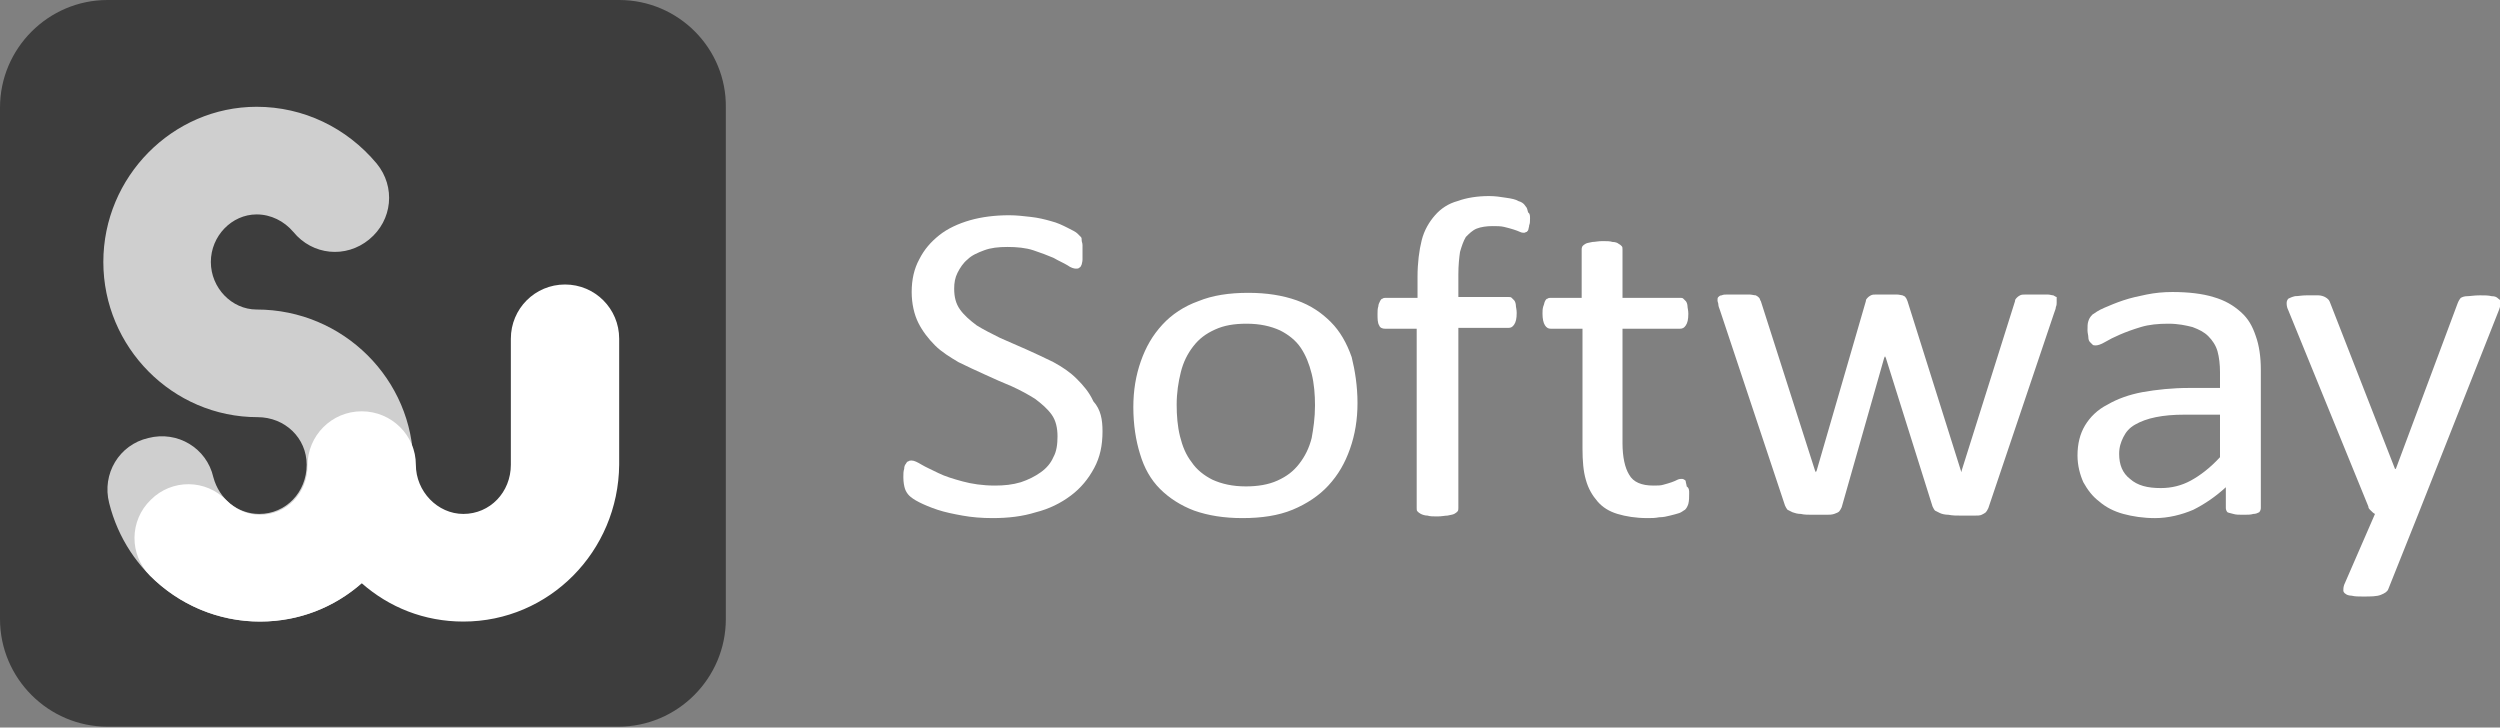 <?xml version="1.0" encoding="UTF-8"?> <svg xmlns="http://www.w3.org/2000/svg" viewBox="0 0 189 55" fill="none"><rect x="0" y="0" width="189" height="55" fill="#808080" stroke="none"/><g clip-path="url(#clip0_3428_1992)"><path d="M46.809 0H8.127C3.654 0 0 3.658 0 8.136V46.8C0 51.279 3.654 54.937 8.127 54.937H46.746C51.219 54.937 54.873 51.279 54.873 46.8V8.136C54.936 3.658 51.282 0 46.809 0Z" fill="#3D3D3D"></path><path d="M83.35 32.609C83.35 33.681 83.161 34.564 82.72 35.384C82.279 36.204 81.712 36.898 80.956 37.465C80.2 38.033 79.318 38.474 78.31 38.727C77.302 39.042 76.231 39.168 75.034 39.168C74.215 39.168 73.459 39.105 72.766 38.979C72.073 38.853 71.443 38.727 70.876 38.538C70.309 38.349 69.868 38.159 69.49 37.97C69.112 37.781 68.86 37.592 68.734 37.465C68.608 37.339 68.482 37.15 68.419 36.961C68.356 36.772 68.293 36.456 68.293 36.078C68.293 35.825 68.293 35.636 68.356 35.447C68.356 35.258 68.419 35.132 68.482 35.069C68.545 34.943 68.608 34.879 68.671 34.879C68.734 34.816 68.86 34.816 68.923 34.816C69.112 34.816 69.364 34.943 69.679 35.132C69.994 35.321 70.435 35.51 70.939 35.763C71.443 36.015 72.073 36.204 72.766 36.393C73.459 36.582 74.278 36.709 75.223 36.709C75.916 36.709 76.546 36.645 77.176 36.456C77.743 36.267 78.247 36.015 78.688 35.699C79.129 35.384 79.444 35.005 79.633 34.564C79.885 34.123 79.948 33.555 79.948 32.987C79.948 32.356 79.822 31.789 79.507 31.347C79.192 30.906 78.751 30.527 78.247 30.149C77.743 29.834 77.176 29.518 76.483 29.203C75.853 28.951 75.16 28.635 74.467 28.32C73.774 28.004 73.081 27.689 72.451 27.374C71.821 26.995 71.191 26.617 70.687 26.112C70.183 25.608 69.742 25.04 69.427 24.409C69.112 23.779 68.923 22.958 68.923 22.075C68.923 21.129 69.112 20.309 69.49 19.616C69.868 18.859 70.372 18.291 71.002 17.786C71.632 17.282 72.451 16.904 73.333 16.651C74.215 16.399 75.223 16.273 76.294 16.273C76.861 16.273 77.365 16.336 77.932 16.399C78.499 16.462 79.003 16.588 79.444 16.714C79.948 16.84 80.326 17.03 80.704 17.219C81.082 17.408 81.334 17.534 81.46 17.66C81.586 17.786 81.649 17.85 81.712 17.913C81.775 17.976 81.775 18.039 81.775 18.165C81.775 18.291 81.838 18.354 81.838 18.543C81.838 18.67 81.838 18.859 81.838 19.048C81.838 19.237 81.838 19.426 81.838 19.616C81.838 19.805 81.775 19.931 81.775 19.994C81.712 20.12 81.712 20.183 81.586 20.246C81.523 20.309 81.46 20.309 81.334 20.309C81.208 20.309 80.956 20.246 80.704 20.057C80.389 19.868 80.074 19.742 79.633 19.489C79.192 19.3 78.688 19.111 78.121 18.922C77.554 18.733 76.861 18.67 76.168 18.67C75.475 18.67 74.908 18.733 74.404 18.922C73.9 19.111 73.459 19.3 73.144 19.616C72.829 19.868 72.577 20.246 72.388 20.625C72.199 21.003 72.136 21.382 72.136 21.823C72.136 22.454 72.262 22.958 72.577 23.4C72.892 23.842 73.333 24.22 73.837 24.598C74.341 24.914 74.971 25.229 75.601 25.544C76.294 25.86 76.924 26.112 77.617 26.427C78.31 26.743 79.003 27.058 79.633 27.374C80.326 27.752 80.893 28.131 81.397 28.635C81.901 29.14 82.342 29.644 82.657 30.338C83.224 30.969 83.35 31.726 83.35 32.609Z" fill="white"></path><path d="M102.627 30.464C102.627 31.726 102.438 32.861 102.06 33.933C101.682 35.005 101.178 35.889 100.422 36.709C99.728 37.465 98.784 38.096 97.713 38.538C96.642 38.979 95.382 39.168 93.933 39.168C92.546 39.168 91.35 38.979 90.278 38.601C89.271 38.222 88.388 37.654 87.696 36.961C87.003 36.267 86.499 35.384 86.184 34.312C85.869 33.303 85.68 32.104 85.68 30.779C85.68 29.518 85.869 28.383 86.247 27.311C86.625 26.238 87.129 25.355 87.885 24.535C88.578 23.778 89.522 23.148 90.594 22.769C91.665 22.328 92.924 22.138 94.374 22.138C95.76 22.138 96.957 22.328 98.028 22.706C99.099 23.085 99.918 23.652 100.611 24.346C101.304 25.04 101.808 25.923 102.186 26.995C102.438 28.004 102.627 29.203 102.627 30.464ZM99.414 30.654C99.414 29.834 99.35 29.014 99.162 28.256C98.972 27.5 98.721 26.869 98.343 26.301C97.965 25.734 97.398 25.292 96.768 24.977C96.075 24.661 95.256 24.472 94.248 24.472C93.302 24.472 92.546 24.598 91.854 24.914C91.161 25.229 90.656 25.608 90.216 26.175C89.775 26.743 89.46 27.373 89.271 28.131C89.082 28.887 88.956 29.707 88.956 30.59C88.956 31.41 89.019 32.23 89.208 32.987C89.397 33.744 89.649 34.375 90.09 34.943C90.468 35.51 91.034 35.952 91.665 36.267C92.358 36.582 93.177 36.772 94.185 36.772C95.067 36.772 95.886 36.645 96.579 36.33C97.272 36.015 97.776 35.636 98.216 35.069C98.658 34.501 98.972 33.87 99.162 33.113C99.288 32.419 99.414 31.599 99.414 30.654Z" fill="white"></path><path d="M115.67 16.525C115.67 16.714 115.67 16.904 115.606 17.03C115.606 17.156 115.544 17.282 115.544 17.345C115.544 17.408 115.481 17.471 115.418 17.534C115.355 17.534 115.291 17.597 115.228 17.597C115.166 17.597 115.04 17.597 114.914 17.534C114.788 17.471 114.599 17.408 114.41 17.345C114.221 17.282 113.969 17.219 113.716 17.156C113.465 17.093 113.15 17.093 112.835 17.093C112.394 17.093 111.953 17.156 111.638 17.282C111.323 17.408 111.07 17.661 110.819 17.913C110.63 18.228 110.504 18.607 110.377 19.048C110.314 19.49 110.252 20.057 110.252 20.751V22.454H114.032C114.158 22.454 114.221 22.454 114.284 22.517C114.347 22.58 114.41 22.643 114.472 22.706C114.536 22.769 114.599 22.959 114.599 23.085C114.599 23.211 114.662 23.4 114.662 23.652C114.662 24.094 114.599 24.346 114.472 24.536C114.347 24.725 114.221 24.788 114.032 24.788H110.252V38.412C110.252 38.475 110.252 38.601 110.189 38.664C110.126 38.727 110.063 38.79 109.936 38.853C109.811 38.916 109.685 38.916 109.433 38.979C109.243 38.979 108.992 39.042 108.677 39.042C108.362 39.042 108.11 39.042 107.921 38.979C107.732 38.979 107.543 38.916 107.417 38.853C107.29 38.79 107.228 38.727 107.165 38.664C107.102 38.601 107.102 38.538 107.102 38.412V24.851H104.708C104.519 24.851 104.33 24.788 104.266 24.599C104.141 24.409 104.141 24.094 104.141 23.715C104.141 23.526 104.141 23.337 104.204 23.148C104.204 23.022 104.266 22.896 104.33 22.769C104.393 22.643 104.456 22.58 104.519 22.58C104.582 22.517 104.708 22.517 104.771 22.517H107.165V20.94C107.165 19.868 107.29 18.922 107.48 18.165C107.668 17.408 108.046 16.777 108.488 16.273C108.929 15.768 109.496 15.39 110.189 15.201C110.882 14.948 111.701 14.822 112.582 14.822C113.023 14.822 113.465 14.885 113.843 14.948C114.284 15.011 114.599 15.075 114.788 15.201C115.04 15.264 115.166 15.39 115.228 15.453C115.291 15.516 115.355 15.642 115.418 15.705C115.481 15.831 115.481 15.958 115.544 16.084C115.67 16.147 115.67 16.336 115.67 16.525Z" fill="white"></path><path d="M127.701 37.276C127.701 37.592 127.701 37.844 127.638 38.096C127.575 38.285 127.512 38.411 127.386 38.538C127.26 38.601 127.134 38.727 126.945 38.79C126.756 38.853 126.504 38.916 126.252 38.979C126 39.042 125.748 39.105 125.433 39.105C125.118 39.168 124.866 39.168 124.551 39.168C123.669 39.168 122.913 39.042 122.283 38.853C121.653 38.664 121.149 38.349 120.771 37.907C120.393 37.465 120.078 36.961 119.889 36.267C119.7 35.636 119.637 34.816 119.637 33.933V24.851H117.243C117.054 24.851 116.928 24.788 116.802 24.598C116.676 24.409 116.613 24.094 116.613 23.715C116.613 23.526 116.613 23.337 116.676 23.148C116.739 23.022 116.739 22.895 116.802 22.769C116.865 22.643 116.928 22.58 116.991 22.58C117.054 22.517 117.18 22.517 117.243 22.517H119.574V18.859C119.574 18.796 119.574 18.733 119.637 18.606C119.7 18.543 119.763 18.48 119.889 18.417C120.015 18.354 120.141 18.354 120.393 18.291C120.582 18.291 120.834 18.228 121.149 18.228C121.464 18.228 121.716 18.228 121.905 18.291C122.094 18.291 122.283 18.354 122.346 18.417C122.472 18.48 122.535 18.543 122.598 18.606C122.661 18.67 122.661 18.733 122.661 18.859V22.517H127.008C127.134 22.517 127.197 22.517 127.26 22.58C127.323 22.643 127.386 22.706 127.449 22.769C127.512 22.832 127.575 23.022 127.575 23.148C127.575 23.274 127.638 23.463 127.638 23.715C127.638 24.157 127.575 24.409 127.449 24.598C127.323 24.788 127.197 24.851 127.008 24.851H122.661V33.492C122.661 34.564 122.85 35.384 123.165 35.889C123.48 36.456 124.11 36.709 124.992 36.709C125.307 36.709 125.559 36.709 125.748 36.645C126 36.582 126.189 36.519 126.378 36.456C126.567 36.393 126.693 36.33 126.819 36.267C126.945 36.204 127.071 36.204 127.134 36.204C127.197 36.204 127.26 36.204 127.323 36.267C127.386 36.267 127.449 36.33 127.449 36.456C127.449 36.519 127.512 36.645 127.512 36.772C127.701 36.898 127.701 37.087 127.701 37.276Z" fill="white"></path><path d="M155.484 22.896C155.484 22.959 155.484 23.085 155.422 23.211C155.422 23.337 155.359 23.463 155.295 23.653L150.319 38.412C150.256 38.538 150.192 38.664 150.13 38.727C150.067 38.79 149.941 38.853 149.814 38.916C149.689 38.98 149.5 38.98 149.247 38.98C148.996 38.98 148.68 38.98 148.302 38.98C147.924 38.98 147.61 38.98 147.295 38.916C147.043 38.916 146.79 38.853 146.665 38.79C146.539 38.727 146.412 38.664 146.287 38.601C146.223 38.538 146.161 38.412 146.098 38.285L142.57 27.058L142.507 26.933L142.443 27.058L139.231 38.349C139.168 38.475 139.105 38.601 139.042 38.664C138.979 38.727 138.853 38.79 138.664 38.853C138.475 38.916 138.286 38.916 138.034 38.916C137.782 38.916 137.467 38.916 137.089 38.916C136.711 38.916 136.396 38.916 136.144 38.853C135.892 38.853 135.703 38.79 135.514 38.727C135.388 38.664 135.262 38.601 135.136 38.538C135.073 38.475 135.01 38.349 134.947 38.222L130.033 23.463C129.97 23.274 129.907 23.148 129.907 23.022C129.907 22.896 129.844 22.833 129.844 22.706C129.844 22.58 129.844 22.517 129.907 22.454C129.97 22.391 130.033 22.328 130.159 22.328C130.285 22.265 130.411 22.265 130.663 22.265C130.852 22.265 131.104 22.265 131.419 22.265C131.797 22.265 132.049 22.265 132.238 22.265C132.427 22.265 132.616 22.328 132.742 22.328C132.868 22.391 132.931 22.454 132.994 22.517C133.057 22.58 133.057 22.706 133.12 22.769L137.215 35.574L137.278 35.7L137.341 35.574L141.058 22.769C141.058 22.643 141.12 22.58 141.184 22.517C141.247 22.454 141.309 22.391 141.436 22.328C141.562 22.265 141.687 22.265 141.876 22.265C142.065 22.265 142.318 22.265 142.632 22.265C142.948 22.265 143.199 22.265 143.388 22.265C143.577 22.265 143.766 22.328 143.83 22.328C143.955 22.391 144.019 22.391 144.082 22.517C144.144 22.58 144.144 22.643 144.208 22.769L148.24 35.574L148.302 35.7V35.574L152.335 22.769C152.335 22.643 152.398 22.58 152.46 22.517C152.524 22.454 152.587 22.391 152.713 22.328C152.838 22.265 152.965 22.265 153.216 22.265C153.405 22.265 153.721 22.265 154.036 22.265C154.35 22.265 154.603 22.265 154.792 22.265C154.981 22.265 155.106 22.328 155.233 22.328C155.359 22.391 155.422 22.454 155.484 22.454C155.484 22.706 155.484 22.769 155.484 22.896Z" fill="white"></path><path d="M170.919 38.412C170.919 38.538 170.856 38.664 170.792 38.727C170.667 38.79 170.541 38.853 170.352 38.853C170.163 38.916 169.911 38.916 169.596 38.916C169.28 38.916 169.029 38.916 168.84 38.853C168.651 38.79 168.524 38.79 168.399 38.727C168.335 38.664 168.273 38.538 168.273 38.412V36.835C167.517 37.529 166.697 38.096 165.816 38.538C164.933 38.916 163.926 39.169 162.917 39.169C162.036 39.169 161.216 39.042 160.524 38.853C159.83 38.664 159.201 38.349 158.696 37.907C158.192 37.529 157.815 37.024 157.5 36.456C157.248 35.889 157.059 35.195 157.059 34.438C157.059 33.555 157.248 32.798 157.625 32.167C158.004 31.537 158.571 30.969 159.327 30.59C160.083 30.149 160.964 29.834 161.972 29.645C163.043 29.455 164.24 29.329 165.5 29.329H167.832V28.131C167.832 27.563 167.768 26.995 167.643 26.554C167.517 26.112 167.264 25.734 166.95 25.419C166.634 25.103 166.256 24.914 165.752 24.725C165.249 24.599 164.682 24.472 163.926 24.472C163.17 24.472 162.476 24.535 161.847 24.725C161.216 24.914 160.713 25.103 160.272 25.292C159.83 25.482 159.452 25.671 159.137 25.86C158.823 26.049 158.571 26.113 158.445 26.113C158.318 26.113 158.256 26.112 158.192 26.049C158.129 25.986 158.067 25.923 158.004 25.86C157.94 25.797 157.878 25.671 157.878 25.482C157.878 25.355 157.815 25.166 157.815 24.977C157.815 24.662 157.815 24.472 157.878 24.283C157.94 24.094 158.004 23.968 158.192 23.779C158.381 23.652 158.634 23.463 159.074 23.274C159.516 23.085 159.957 22.896 160.524 22.706C161.091 22.517 161.658 22.391 162.287 22.265C162.917 22.139 163.548 22.076 164.24 22.076C165.438 22.076 166.508 22.202 167.328 22.454C168.209 22.706 168.84 23.085 169.407 23.589C169.974 24.094 170.288 24.662 170.541 25.419C170.792 26.112 170.919 26.995 170.919 27.942V38.412ZM167.832 31.348H165.185C164.304 31.348 163.61 31.41 162.981 31.537C162.351 31.663 161.847 31.852 161.405 32.104C160.964 32.356 160.713 32.672 160.524 33.05C160.335 33.429 160.208 33.807 160.208 34.312C160.208 35.132 160.46 35.763 161.028 36.204C161.595 36.709 162.351 36.898 163.359 36.898C164.177 36.898 164.933 36.709 165.627 36.33C166.32 35.952 167.076 35.384 167.832 34.564V31.348Z" fill="white"></path><path d="M182.826 38.853L180.558 44.53C180.494 44.719 180.305 44.845 179.991 44.971C179.675 45.097 179.235 45.097 178.605 45.097C178.29 45.097 178.037 45.097 177.785 45.034C177.596 45.034 177.407 44.971 177.345 44.908C177.218 44.845 177.156 44.719 177.156 44.656C177.156 44.53 177.156 44.404 177.218 44.214L179.549 38.853C179.424 38.79 179.361 38.727 179.235 38.601C179.108 38.475 179.046 38.411 179.046 38.285L172.998 23.463C172.871 23.211 172.871 23.022 172.871 22.895C172.871 22.769 172.935 22.643 172.998 22.58C173.124 22.517 173.249 22.454 173.501 22.391C173.754 22.391 174.005 22.328 174.383 22.328C174.761 22.328 175.077 22.328 175.266 22.328C175.455 22.328 175.644 22.391 175.769 22.454C175.895 22.517 175.958 22.58 176.022 22.643C176.084 22.706 176.148 22.832 176.211 23.022L181.061 35.447H181.125L185.786 22.959C185.85 22.769 185.976 22.58 186.039 22.517C186.165 22.454 186.29 22.391 186.542 22.391C186.732 22.391 187.046 22.328 187.488 22.328C187.865 22.328 188.118 22.328 188.369 22.391C188.621 22.391 188.747 22.454 188.874 22.58C189 22.643 189.063 22.769 189.063 22.895C189.063 23.022 189 23.211 188.936 23.4L182.826 38.853Z" fill="white"></path><path d="M19.657 46.99C14.301 46.99 9.576 43.331 8.254 38.033C7.686 35.826 9.009 33.618 11.214 33.114C13.419 32.546 15.624 33.87 16.129 36.078C16.569 37.718 17.956 38.853 19.593 38.853C21.61 38.853 23.184 37.214 23.184 35.132C23.184 33.114 21.547 31.537 19.468 31.537C13.041 31.537 7.812 26.239 7.812 19.805C7.812 13.372 13.041 8.073 19.404 8.073C22.933 8.073 26.209 9.65 28.477 12.362C29.925 14.129 29.674 16.651 27.91 18.102C26.145 19.553 23.625 19.301 22.177 17.535C21.483 16.714 20.476 16.21 19.404 16.21C17.514 16.21 15.94 17.85 15.94 19.805C15.94 21.76 17.514 23.4 19.404 23.4C25.956 23.4 31.248 28.698 31.248 35.132C31.438 41.692 26.145 46.99 19.657 46.99Z" fill="#CFCFCF"></path><path d="M35.029 46.99C32.069 46.99 29.422 45.917 27.343 44.089C25.265 45.917 22.618 46.99 19.657 46.99C16.508 46.99 13.546 45.728 11.341 43.521C9.766 41.944 9.766 39.358 11.404 37.781C12.979 36.204 15.562 36.204 17.137 37.844C17.831 38.538 18.712 38.916 19.657 38.916C21.673 38.916 23.248 37.276 23.248 35.195C23.248 32.924 25.076 31.095 27.343 31.095C29.611 31.095 31.439 32.924 31.439 35.132C31.439 37.15 33.077 38.853 35.029 38.853C37.045 38.853 38.62 37.214 38.62 35.132V25.608C38.62 23.337 40.447 21.508 42.715 21.508C44.983 21.508 46.81 23.337 46.81 25.608V35.132C46.748 41.691 41.519 46.99 35.029 46.99Z" fill="white"></path></g><defs><clipPath id="clip0_3428_1992"><rect width="47.25" height="13.75" fill="white" transform="scale(4)"></rect></clipPath></defs></svg> 